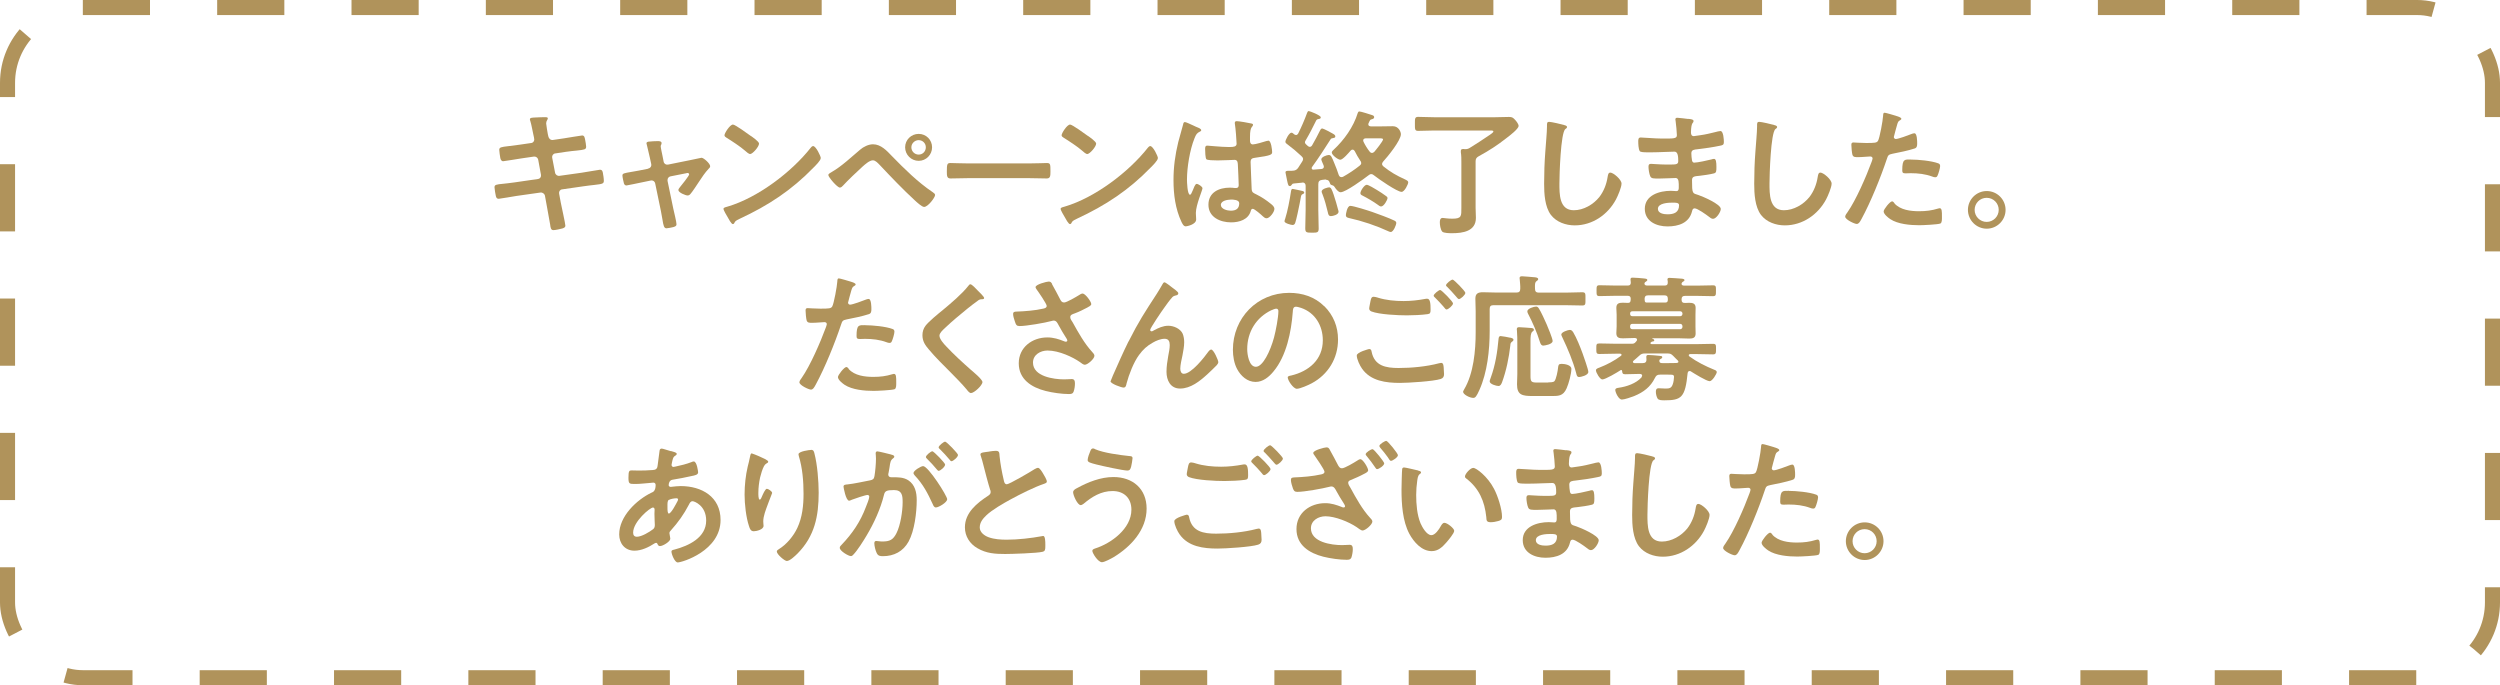 <?xml version="1.0" encoding="UTF-8"?><svg id="b" xmlns="http://www.w3.org/2000/svg" viewBox="0 0 332 91"><g id="c"><rect x="1" y="1" width="330" height="89" rx="10" ry="10" fill="none" stroke="#b0935b" stroke-dasharray="0 0 8.92 8.92" stroke-miterlimit="10" stroke-width="2"/><path d="m70.55,19c.23-.04.4-.23.4-.47,0-.09-.02-.18-.04-.29l-.09-.41c-.11-.49-.25-1.31-.4-1.78-.02-.05-.05-.13-.05-.2,0-.23.31-.23.76-.25.43-.02.86-.04,1.3-.04.11,0,.32,0,.32.16,0,.18-.22.31-.22.67,0,.18.18,1.17.22,1.42l.07.31c.07.29.29.5.59.47l1.49-.22c.32-.05,2.3-.38,2.41-.38.32,0,.34.32.4.59.04.22.13.7.13.9,0,.38-.23.4-1.28.52-.36.04-.81.07-1.39.16l-1.46.22c-.27.04-.43.31-.38.56l.38,1.98c.05.29.31.47.59.43l2.92-.41c.31-.04,2.36-.4,2.45-.4.34,0,.38.27.43.67.02.07.02.14.04.23.02.16.05.41.05.56,0,.4-.18.43-1.28.56-.36.04-.83.09-1.44.18l-2.84.41c-.27.04-.43.29-.38.56l.22,1.19c.09.49.61,2.79.61,3.06,0,.25-.2.31-.4.38-.29.07-.9.22-1.19.22-.34,0-.38-.34-.43-.74,0-.07-.02-.14-.04-.22-.13-.72-.29-1.64-.42-2.34l-.23-1.26c-.05-.27-.32-.47-.61-.43l-3.17.45c-.34.05-2.2.38-2.36.38-.25,0-.32-.14-.38-.36-.05-.18-.18-.97-.18-1.17,0-.34.23-.38,1.19-.47.36-.04.85-.09,1.48-.18l3.1-.45c.29-.04.45-.29.4-.56l-.36-1.96c-.05-.31-.31-.5-.63-.45l-1.58.23c-.32.05-2.34.38-2.45.38-.23,0-.34-.22-.38-.43-.04-.25-.14-.86-.14-1.08,0-.34.25-.38,1.19-.49.38-.04.9-.11,1.55-.2l1.51-.22Z" fill="#b0935b" stroke-width="0"/><path d="m86.08,22.38c.29-.05.47-.31.4-.61l-.18-.83c-.02-.09-.16-.72-.29-1.24-.07-.34-.16-.63-.16-.67,0-.16.16-.2.29-.22.36-.04.86-.07,1.22-.07.2,0,.5.02.5.27,0,.07-.04.14-.05.2-.04.07-.07.13-.07.2,0,.18.18,1.01.23,1.24l.16.81c.05.29.31.45.58.4l2.92-.59c.18-.04,1.51-.32,1.53-.32.29,0,1.15.77,1.15,1.12,0,.14-.09.25-.2.34-.47.49-.92,1.17-1.3,1.75-.2.31-.92,1.4-1.12,1.6-.11.13-.22.2-.38.2-.25,0-1.22-.38-1.22-.72,0-.14.14-.29.22-.4.18-.2,1.21-1.51,1.21-1.67,0-.11-.09-.2-.2-.2-.07,0-.14.02-.2.04l-2.07.41c-.22.04-.4.23-.4.47v.13l.76,3.67c.09.4.43,1.8.43,2.09,0,.23-.14.29-.43.38-.2.05-.72.16-.9.16-.32,0-.41-.34-.54-1.19-.05-.29-.11-.67-.2-1.1l-.76-3.67c-.05-.25-.25-.4-.49-.4-.04,0-.11.02-.13.02l-1.3.27c-.23.05-1.82.38-1.89.38-.2,0-.27-.11-.34-.27-.05-.16-.2-.86-.2-1.04,0-.29.18-.32,1.24-.5.25-.04.54-.09.9-.16l1.26-.25Z" fill="#b0935b" stroke-width="0"/><path d="m108.99,21.01c0,.31-.72,1.01-.95,1.24-2.92,3.01-5.98,5.02-9.78,6.79-.59.29-.61.31-.76.61-.04.07-.09.11-.18.11-.2,0-.58-.72-.7-.94-.11-.18-.54-.9-.54-1.08,0-.2.32-.23.56-.31,3.98-1.17,8.48-4.57,11.04-7.83.07-.09.18-.2.31-.2.36,0,1.01,1.33,1.01,1.6Zm-9.29-2.97c.23.16,1.1.76,1.1,1.03,0,.41-.85,1.39-1.19,1.39-.14,0-.49-.27-.72-.49-.5-.45-1.75-1.28-2.39-1.67-.14-.09-.29-.18-.29-.34,0-.27.72-1.42,1.13-1.42.29,0,2.02,1.26,2.36,1.51Z" fill="#b0935b" stroke-width="0"/><path d="m118.43,20.71c1.69,1.73,3.44,3.47,5.46,4.83.13.09.29.2.29.36,0,.32-.94,1.58-1.46,1.58-.29,0-.97-.63-1.22-.86-1.62-1.49-3.15-3.1-4.66-4.7-.23-.23-.56-.63-.92-.63-.45,0-1.04.54-1.37.83-.74.67-1.95,1.82-2.61,2.54-.11.11-.23.25-.41.25-.34,0-1.53-1.39-1.53-1.67,0-.16.34-.34.47-.41,1.3-.74,2.59-1.98,3.75-2.95.43-.38,1.12-.72,1.71-.72,1.06,0,1.84.86,2.52,1.57Zm5.35-1.15c0,.99-.79,1.8-1.78,1.8s-1.8-.81-1.8-1.8.81-1.78,1.8-1.78,1.78.79,1.78,1.78Zm-2.75,0c0,.54.43.97.97.97s.95-.43.95-.97-.43-.95-.95-.95-.97.43-.97.95Z" fill="#b0935b" stroke-width="0"/><path d="m136.77,21.7c.83,0,2-.05,2.23-.05.49,0,.5.14.5,1.13,0,.58-.02.92-.49.92-.76,0-1.51-.04-2.25-.04h-8.28c-.74,0-1.49.04-2.25.04-.47,0-.49-.34-.49-.9,0-1.01.04-1.15.5-1.15.23,0,1.48.05,2.23.05h8.28Z" fill="#b0935b" stroke-width="0"/><path d="m153.76,21.01c0,.31-.72,1.01-.95,1.24-2.92,3.01-5.98,5.02-9.78,6.79-.59.29-.61.31-.76.61-.04.07-.09.11-.18.11-.2,0-.58-.72-.7-.94-.11-.18-.54-.9-.54-1.08,0-.2.32-.23.56-.31,3.98-1.17,8.48-4.57,11.04-7.83.07-.09.18-.2.31-.2.36,0,1.01,1.33,1.01,1.6Zm-9.29-2.97c.23.16,1.1.76,1.1,1.03,0,.41-.85,1.39-1.19,1.39-.14,0-.49-.27-.72-.49-.5-.45-1.75-1.28-2.39-1.67-.14-.09-.29-.18-.29-.34,0-.27.72-1.42,1.13-1.42.29,0,2.02,1.26,2.36,1.51Z" fill="#b0935b" stroke-width="0"/><path d="m159.05,16.93c.14.05.47.18.47.36,0,.11-.07.14-.16.18-.41.2-.52.36-.74.92-.61,1.51-.99,3.84-.99,5.47,0,.29.05,2,.4,2,.13,0,.22-.23.4-.65.09-.2.27-.79.49-.79.2,0,.77.36.77.58,0,.25-.88,2.23-.88,3.28,0,.29.04.58.04.86,0,.7-1.28.92-1.37.92-.31,0-.45-.34-.58-.59-.81-1.73-1.06-3.64-1.06-5.55,0-1.75.22-3.35.63-5.04.2-.79.45-1.57.65-2.36.02-.13.07-.31.23-.31.13,0,.68.25,1.15.47.23.11.45.22.56.25Zm7.17-.52c.09.02.18.05.18.16,0,.16-.11.2-.2.36-.11.18-.2.49-.2,1.28v.5c0,.25.11.47.38.47.31,0,1.48-.34,1.8-.45.07-.02.2-.05.27-.05.36,0,.49,1.24.49,1.51,0,.34-.13.47-2.25.76-.4.05-.61.13-.61.58,0,.36.13,3.11.14,3.58.04.47.22.5.61.7.72.36,1.33.76,1.94,1.26.22.18.47.38.47.68,0,.41-.63,1.24-1.04,1.24-.2,0-.36-.14-.5-.27-.2-.2-1.1-.99-1.33-.99-.18,0-.23.14-.27.29-.32,1.15-1.53,1.51-2.61,1.51-1.44,0-3.01-.68-3.01-2.34s1.42-2.27,2.83-2.27c.23,0,.47.02.7.05h.13c.25,0,.36-.14.36-.38,0-.45-.09-2.16-.11-2.68-.02-.18.02-.68-.43-.68-.14,0-1.42.07-2.14.07h-.23c-.45,0-1.21-.02-1.37-.14-.16-.11-.18-1.13-.18-1.37s.02-.45.29-.45c.22,0,1.82.18,2.75.18h.29c.43,0,.85-.04.85-.43s-.14-2.12-.22-2.57c0-.05-.02-.13-.02-.18,0-.16.07-.25.25-.25.31,0,1.64.23,2,.32Zm-2.79,10.1c-.41,0-1.3.14-1.3.7s.86.77,1.31.77c.68,0,1.13-.25,1.13-.99,0-.47-.81-.49-1.15-.49Z" fill="#b0935b" stroke-width="0"/><path d="m172.95,25.35c.09.02.25.09.25.22,0,.11-.09.16-.18.2-.22.09-.22.14-.32.7-.04.16-.05.34-.11.58-.09.47-.45,2.21-.59,2.56-.05.14-.16.27-.34.27s-1.08-.23-1.08-.49c0-.09.05-.25.09-.34.31-.95.61-2.54.76-3.55.04-.22.04-.41.25-.41.09,0,1.1.23,1.28.27Zm3.17-1.51h-.13l-.43.05c-.36.05-.49.22-.49.58v3.39c0,.83.05,1.67.05,2.5,0,.54-.22.54-.88.54-.74,0-.9-.02-.9-.59,0-.83.05-1.64.05-2.45v-3.17c0-.25-.11-.45-.4-.45-.04,0-.07.02-.09.02l-1.1.11c-.16.02-.18.05-.25.16-.07.09-.13.18-.25.18-.22,0-.25-.18-.38-.77-.04-.2-.09-.47-.16-.79-.02-.07-.05-.2-.05-.27,0-.18.18-.2.5-.2.49,0,.88.05,1.19-.4.18-.27.34-.54.52-.81.07-.11.13-.22.13-.34,0-.18-.09-.27-.22-.4-.63-.59-1.21-1.08-1.91-1.6-.11-.07-.22-.16-.22-.32,0-.2.47-1.19.81-1.19.13,0,.27.14.36.22.09.05.14.09.25.09.13,0,.2-.09.27-.18.45-.9.85-1.82,1.19-2.75.04-.09.09-.25.22-.25s1.6.56,1.6.83c0,.16-.13.2-.25.22-.16.02-.27.05-.36.2-.58,1.15-.76,1.55-1.42,2.68-.05.07-.07.13-.07.22,0,.11.05.18.14.27.07.07.14.13.22.2.09.07.16.13.29.13.14,0,.23-.09.31-.22.36-.63.7-1.26,1.03-1.93.07-.13.13-.29.31-.29.14,0,1.19.56,1.37.67.23.13.36.22.36.38,0,.2-.2.2-.27.22-.16.02-.31.05-.38.2-.79,1.24-1.58,2.47-2.45,3.66-.02.05-.04.09-.04.14,0,.14.11.2.22.2.36-.02.72-.05,1.08-.09.18-.02.32-.11.32-.31,0-.11-.07-.25-.11-.34-.09-.22-.23-.5-.23-.63,0-.32.74-.58.99-.58.31,0,.4.27.74,1.1.22.5.41,1.03.58,1.55.07.16.16.29.36.29.09,0,.14-.02.22-.05.77-.43,1.51-.92,2.21-1.48.11-.09.2-.18.2-.34,0-.13-.05-.22-.13-.32-.29-.43-.5-.81-.74-1.28-.07-.09-.14-.18-.27-.18s-.18.05-.27.13c-.23.27-1.03,1.21-1.37,1.21-.31,0-1.13-.63-1.13-.95,0-.16.13-.27.23-.36,1.41-1.31,2.65-3.04,3.22-4.9.04-.11.09-.2.22-.2.2,0,1.44.4,1.71.49.13.05.25.11.25.27s-.14.23-.29.27c-.25.05-.25.09-.45.52-.02.05-.04.09-.04.16,0,.2.16.25.32.27h1.49c.49,0,.97-.02,1.46-.02.77,0,1.06.77,1.06,1.06,0,.83-1.76,2.99-2.36,3.64-.07.09-.14.2-.14.32,0,.14.09.23.18.32.95.76,1.76,1.22,2.84,1.71.25.13.45.2.45.41,0,.25-.49,1.26-.88,1.26-.59,0-3.11-1.75-3.67-2.2-.11-.09-.22-.16-.36-.16s-.25.07-.36.16c-.61.47-3.04,2.25-3.71,2.25-.32,0-.65-.47-.81-.72-.11-.16-.23-.2-.41-.25-.14-.05-.16-.13-.23-.32-.07-.22-.2-.36-.47-.36Zm.63,4.86c-.31,0-.36-.25-.41-.49-.2-.83-.41-1.64-.72-2.43-.04-.09-.11-.25-.11-.34,0-.38.88-.56.99-.56.27,0,.38.31.61.97.23.68.43,1.37.61,2.07.02.05.04.13.04.2,0,.41-.79.58-1.01.58Zm7.94,2.11c-.09,0-.16-.04-.25-.07-1.71-.79-3.51-1.39-5.35-1.8-.2-.05-.36-.13-.36-.36,0-.14.16-1.24.59-1.24s2.41.63,2.92.81c.67.23,2.3.83,2.9,1.13.14.07.29.14.29.34s-.36,1.19-.74,1.19Zm-1.28-3.39c-.16,0-.31-.13-.43-.22-.56-.41-1.4-.9-2.03-1.22-.14-.07-.29-.14-.29-.32,0-.31.52-1.12.85-1.12.2,0,1.12.54,1.33.68.36.22.9.56,1.22.81.11.07.2.14.2.29,0,.2-.47,1.1-.85,1.1Zm-1.22-7.11c.13,0,.22-.07.31-.14.2-.23,1.17-1.42,1.17-1.66,0-.13-.22-.14-.52-.14h-1.78c-.18.02-.34.07-.34.29,0,.05.02.11.04.16.23.47.5.92.83,1.33.07.09.16.16.31.16Z" fill="#b0935b" stroke-width="0"/><path d="m195.96,21.43v6.14c0,.45.04.92.04,1.37,0,1.78-1.75,2.03-3.15,2.03-.31,0-1.13,0-1.33-.22-.23-.29-.31-.88-.31-1.22,0-.27.04-.59.38-.59.09,0,.32.04.43.05.27.04.59.05.88.05,1.21,0,1.17-.36,1.17-1.42v-6.05c0-.45,0-.92-.07-1.35v-.18c0-.22.14-.25.34-.25.05,0,.13,0,.18.02.27,0,.41-.02.65-.16.9-.54,1.76-1.13,2.63-1.71.13-.09.52-.34.52-.47,0-.16-.23-.14-.5-.14h-7.33c-.72,0-1.44.05-2.16.05-.45,0-.43-.23-.43-.92s-.02-.94.43-.94c.67,0,1.42.05,2.16.05h8.03c.61,0,1.24-.04,1.87-.04.43,0,.54.09.83.4.16.18.45.54.45.79,0,.4-1.21,1.31-1.55,1.57-1.28,1.01-2.34,1.69-3.76,2.47-.29.16-.4.34-.4.67Z" fill="#b0935b" stroke-width="0"/><path d="m207.74,16.62c.13.02.36.09.36.25,0,.13-.11.18-.22.27-.63.47-.79,6.18-.79,7.2,0,1.4-.04,3.58,1.91,3.58,1.3,0,2.59-.76,3.39-1.75.59-.77.95-1.69,1.1-2.66.05-.29.09-.59.36-.59.4,0,1.49.92,1.49,1.46,0,.5-.49,1.64-.74,2.11-1.08,2.02-3.13,3.44-5.47,3.44-1.19,0-2.43-.43-3.17-1.39-.81-1.08-.9-2.83-.9-4.14,0-1.42.05-2.84.16-4.27.05-.83.22-2.56.22-3.3v-.2c0-.27.02-.45.27-.45.31,0,1.67.32,2.04.43Z" fill="#b0935b" stroke-width="0"/><path d="m224.18,15.78c.47.05.72.09.72.29,0,.34-.31.04-.34,1.49,0,.25.05.52.38.52.07,0,.77-.11.9-.13.58-.07,1.4-.27,1.96-.41.16-.04.52-.14.68-.14.4,0,.45,1.17.45,1.48,0,.36-.16.4-.5.47-.94.2-2.05.36-3.01.47-.38.05-.81.04-.81.54,0,.22.04.72.09.95.04.11.07.29.29.29.43,0,1.85-.31,2.3-.43.11-.04.23-.07.34-.07.25,0,.31.4.31,1.08,0,.59-.02.77-.34.85-.49.13-1.35.25-1.86.31-.68.07-1.04.07-1.04.58,0,1.87.07,1.73.85,1.98.59.2,2.97,1.21,2.97,1.85,0,.4-.59,1.31-1.03,1.31-.2,0-.41-.16-.56-.29-.32-.25-1.51-1.1-1.87-1.1-.29,0-.32.27-.36.4-.38,1.55-1.8,2-3.26,2s-3.01-.67-3.01-2.34c0-1.82,1.96-2.39,3.46-2.39.22,0,.63.04.74.04.31,0,.31-.32.31-.5,0-.58.04-1.24-.41-1.24-.38,0-1.39.07-2.16.07s-1.08.02-1.22-.31c-.14-.31-.23-.92-.23-1.26,0-.22.05-.38.31-.38.22,0,1.22.09,1.91.09h.81c.67,0,.92-.05.92-.45,0-.52-.02-1.26-.49-1.26-.63,0-2.07.09-3.04.09h-.54c-.49,0-.94-.02-1.04-.16-.18-.27-.2-.99-.2-1.31,0-.25.02-.5.32-.5.38,0,1.89.14,2.77.14,1.58,0,2.04.04,2.04-.45,0-.29-.11-1.49-.16-1.8-.02-.09-.04-.2-.04-.29,0-.18.11-.22.27-.22.27,0,1.12.13,1.44.16Zm-4.01,11.96c0,.61.81.72,1.28.72.83,0,1.53-.23,1.53-1.21,0-.34-.43-.34-.85-.34-.56,0-1.96.05-1.96.83Z" fill="#b0935b" stroke-width="0"/><path d="m235.64,16.62c.13.02.36.09.36.25,0,.13-.11.18-.22.27-.63.47-.79,6.18-.79,7.2,0,1.4-.04,3.58,1.91,3.58,1.3,0,2.59-.76,3.39-1.75.59-.77.95-1.69,1.1-2.66.05-.29.09-.59.36-.59.4,0,1.49.92,1.49,1.46,0,.5-.49,1.64-.74,2.11-1.08,2.02-3.13,3.44-5.47,3.44-1.19,0-2.43-.43-3.17-1.39-.81-1.08-.9-2.83-.9-4.14,0-1.42.05-2.84.16-4.27.05-.83.22-2.56.22-3.3v-.2c0-.27.02-.45.27-.45.31,0,1.67.32,2.04.43Z" fill="#b0935b" stroke-width="0"/><path d="m251.83,15.4c.16.05.67.18.67.38,0,.09-.11.14-.16.18-.27.16-.29.23-.41.63-.05.2-.43,1.51-.43,1.6,0,.16.13.27.27.27.32,0,1.73-.52,2.09-.67.13-.05.25-.09.38-.09.36,0,.36,1.1.36,1.37,0,.31-.04.56-.34.65-.88.29-2.04.52-2.95.7-.52.11-.58.2-.74.7-.81,2.43-2.14,5.71-3.35,7.94-.23.43-.38.68-.65.68-.29,0-1.53-.58-1.53-.97,0-.18.2-.45.31-.59,1.13-1.62,2.49-4.75,3.19-6.66.04-.11.14-.38.14-.47,0-.18-.14-.27-.32-.27-.25,0-1.04.09-1.6.09-.36,0-.65.02-.76-.32-.07-.23-.14-1.04-.14-1.31,0-.2.05-.32.27-.32.16,0,.92.07,1.69.07,1.15,0,1.42-.02,1.58-.29.22-.36.65-2.75.67-3.28.02-.27.02-.45.2-.45.16,0,1.35.36,1.58.43Zm-.25,11.61c.79.88,2.16,1.04,3.26,1.04.94,0,1.67-.09,2.56-.36.05-.02.13-.04.18-.04.31,0,.31.41.31,1.13,0,.36.02.77-.2.9-.32.14-2.36.23-2.81.23-1.19,0-2.84-.14-3.85-.81-.29-.2-.88-.65-.88-1.03,0-.27.83-1.33,1.12-1.33.13,0,.25.16.32.25Zm2.2-5.82c.95,0,2.72.16,3.62.5.16.05.25.16.25.36,0,.27-.22,1.01-.34,1.26-.07.16-.14.23-.32.23-.13,0-.25-.04-.38-.09-.9-.34-1.89-.45-2.86-.45-.23,0-.45.02-.68.02-.36,0-.45-.09-.45-.4,0-1.55.32-1.44,1.17-1.44Z" fill="#b0935b" stroke-width="0"/><path d="m266.34,27.87c0,1.37-1.12,2.5-2.5,2.5s-2.5-1.13-2.5-2.5,1.12-2.5,2.5-2.5,2.5,1.12,2.5,2.5Zm-4.11,0c0,.88.72,1.6,1.6,1.6s1.6-.72,1.6-1.6-.7-1.6-1.6-1.6-1.6.72-1.6,1.6Z" fill="#b0935b" stroke-width="0"/><path d="m112.96,37.4c.16.05.67.18.67.38,0,.09-.11.14-.16.18-.27.16-.29.23-.42.63-.05.2-.43,1.51-.43,1.6,0,.16.13.27.27.27.32,0,1.73-.52,2.09-.67.13-.05.25-.09.38-.09.36,0,.36,1.1.36,1.37,0,.31-.04.56-.34.65-.88.29-2.04.52-2.95.7-.52.11-.58.2-.74.7-.81,2.43-2.14,5.71-3.35,7.94-.23.43-.38.68-.65.68-.29,0-1.53-.58-1.53-.97,0-.18.2-.45.31-.59,1.13-1.62,2.49-4.75,3.19-6.66.04-.11.14-.38.14-.47,0-.18-.14-.27-.32-.27-.25,0-1.04.09-1.6.09-.36,0-.65.02-.76-.32-.07-.23-.14-1.04-.14-1.31,0-.2.05-.32.27-.32.16,0,.92.07,1.69.07,1.15,0,1.42-.02,1.58-.29.22-.36.65-2.75.67-3.28.02-.27.02-.45.2-.45.16,0,1.35.36,1.58.43Zm-.25,11.61c.79.88,2.16,1.04,3.26,1.04.94,0,1.67-.09,2.56-.36.05-.02.13-.04.18-.04.31,0,.31.41.31,1.13,0,.36.02.77-.2.9-.32.14-2.36.23-2.81.23-1.19,0-2.84-.14-3.85-.81-.29-.2-.88-.65-.88-1.03,0-.27.83-1.33,1.12-1.33.13,0,.25.16.32.25Zm2.2-5.82c.96,0,2.72.16,3.62.5.16.05.25.16.25.36,0,.27-.22,1.01-.34,1.26-.07.16-.14.23-.32.23-.13,0-.25-.04-.38-.09-.9-.34-1.89-.45-2.86-.45-.23,0-.45.02-.68.02-.36,0-.45-.09-.45-.4,0-1.55.32-1.44,1.17-1.44Z" fill="#b0935b" stroke-width="0"/><path d="m130.69,39.58c0,.18-.25.16-.38.16-.2.02-.34.09-.49.22-.45.32-.9.67-1.35,1.03-1.01.83-2.03,1.66-2.97,2.56-.34.32-.74.68-.74,1.03,0,.45.59,1.1.9,1.42,1.03,1.1,2.14,2.11,3.26,3.1.31.27,1.55,1.28,1.55,1.64,0,.43-1.1,1.46-1.53,1.46-.2,0-.45-.32-.56-.47-.68-.81-1.44-1.57-2.18-2.32-.97-.97-1.96-1.94-2.84-2.99-.5-.58-.86-1.1-.86-1.91,0-.45.13-.88.4-1.24.45-.59,1.69-1.6,2.32-2.11,1.06-.88,2.52-2.11,3.37-3.19.07-.09.16-.22.27-.22.23,0,.76.61.96.81.16.16.88.83.88,1.03Z" fill="#b0935b" stroke-width="0"/><path d="m139.71,37.74c.4.68.74,1.39,1.12,2.09.11.2.23.34.49.34.34,0,1.62-.76,1.96-.97.13-.09.34-.22.49-.22.36,0,1.15,1.08,1.15,1.4,0,.2-.31.34-.54.47-.63.32-.99.52-1.66.77-.23.09-.59.16-.59.49,0,.27.18.47.31.68.77,1.39,1.57,2.83,2.61,3.96.13.13.29.32.29.5,0,.4-.9,1.19-1.28,1.19-.2,0-.47-.23-.68-.38-.88-.61-2.72-1.51-4.27-1.51-.94,0-1.93.56-1.93,1.6,0,1.85,2.75,2.23,4.14,2.23.41,0,.77-.04,1.01-.04.36,0,.42.25.42.58,0,.34-.05.76-.18,1.1-.09.23-.23.31-.61.31-.94,0-2.2-.18-3.1-.41-1.87-.47-3.57-1.55-3.57-3.67s1.78-3.44,3.8-3.44c.81,0,1.51.22,2.25.52.05.02.13.05.2.05.09,0,.2-.05.2-.16,0-.09-.07-.2-.11-.27-.4-.61-.68-1.1-1.04-1.75-.16-.29-.29-.63-.68-.63-.09,0-.14.04-.23.05-.88.25-3.38.68-4.27.68-.4,0-.49-.14-.65-.65-.09-.29-.22-.65-.22-.95,0-.29.2-.31.43-.32,1.15-.04,2.48-.14,3.6-.4.2-.05.43-.11.43-.36,0-.27-1.12-1.89-1.35-2.2-.05-.09-.13-.18-.13-.29,0-.36,1.49-.74,1.75-.74s.34.13.45.32Z" fill="#b0935b" stroke-width="0"/><path d="m149.87,45.36c1.33-2.65,2.18-3.93,3.76-6.36.27-.43.5-.81.74-1.24.05-.09.14-.27.27-.27.16,0,.83.54,1.01.68.18.13.83.58.83.77s-.16.27-.32.29c-.2.04-.32.09-.47.23-.36.4-.83,1.04-1.13,1.48-.25.34-1.82,2.63-1.82,2.88,0,.09.09.18.18.18.11,0,.23-.07.32-.13.59-.32,1.22-.61,1.91-.61.72,0,1.6.38,1.91,1.06.14.34.2.76.2,1.13,0,.59-.13,1.17-.23,1.75-.11.49-.29,1.3-.29,1.76,0,.31.11.68.47.68,1.01,0,2.72-2.18,3.28-2.97.09-.11.22-.25.36-.25.32,0,.94,1.42.94,1.67,0,.14-.11.29-.2.4-.41.41-.83.83-1.26,1.22-.99.9-2.21,1.89-3.62,1.89-1.28,0-1.8-1.1-1.8-2.23,0-.7.11-1.4.23-2.09.09-.49.2-.97.2-1.46s-.16-.83-.68-.83-1.12.25-1.55.5c-.76.41-1.33.94-1.84,1.64-.72.97-1.35,2.61-1.66,3.78-.05.23-.09.56-.4.56-.29,0-1.73-.52-1.73-.83,0-.02.31-.76.32-.79.67-1.51,1.33-3.02,2.07-4.52Z" fill="#b0935b" stroke-width="0"/><path d="m175.87,40.66c1.21,1.21,1.82,2.72,1.82,4.43,0,2.5-1.31,4.65-3.51,5.82-.41.22-1.53.72-1.96.72-.47,0-1.21-1.12-1.21-1.51,0-.18.27-.22.45-.25,2.36-.56,4.21-2.11,4.21-4.68,0-1.93-1.01-3.66-2.88-4.3-.16-.05-.52-.16-.68-.16-.41,0-.41.4-.43.7-.2,2.63-.83,5.83-2.56,7.9-.59.72-1.39,1.39-2.38,1.39-1.1,0-1.96-.79-2.45-1.71-.4-.74-.56-1.71-.56-2.56,0-4.21,3.22-7.56,7.47-7.56,1.76,0,3.39.52,4.66,1.78Zm-7,.52c-2.05.97-3.24,2.9-3.24,5.19,0,.67.23,2.34,1.15,2.34s1.91-2.05,2.41-3.89c.23-.86.58-2.65.58-3.51,0-.18-.09-.32-.29-.32-.14,0-.47.13-.61.2Z" fill="#b0935b" stroke-width="0"/><path d="m181.83,46.35c.23,0,.29.16.32.36.38,1.89,1.89,2.16,3.58,2.16s3.69-.18,5.38-.63c.07-.02.2-.05.27-.05.31,0,.31.36.34.59.02.18.05.72.05.9,0,.32-.11.54-.45.65-.94.31-4.32.52-5.4.52-1.87,0-3.89-.25-5.04-1.89-.29-.4-.7-1.26-.7-1.75,0-.45,1.62-.86,1.64-.86Zm1.15-6.82c1.1.34,2.27.45,3.42.45.97,0,1.94-.11,2.9-.29.07-.02.16-.02.23-.02.41,0,.45.67.45,1.44,0,.45-.05.56-.4.61-.79.11-1.93.16-2.74.16-1.17,0-3.67-.11-4.72-.52-.16-.07-.29-.2-.29-.38,0-.2.13-.72.16-.94.07-.32.11-.63.43-.63.16,0,.4.07.54.11Zm9.98.76c0,.27-.63.81-.86.81-.11,0-.22-.14-.43-.41-.34-.4-.72-.79-1.1-1.17-.05-.05-.18-.16-.18-.25,0-.22.68-.76.86-.76.2,0,1.71,1.55,1.71,1.78Zm1.64-1.4c0,.27-.63.83-.86.83-.11,0-.27-.22-.47-.45-.34-.41-.7-.77-1.06-1.15-.07-.05-.18-.16-.18-.23,0-.23.68-.76.88-.76.18,0,1.69,1.55,1.69,1.76Z" fill="#b0935b" stroke-width="0"/><path d="m204.36,38.86h3.58c.76,0,1.49-.05,2.18-.05.47,0,.43.22.43.88s.04.88-.43.88c-.72,0-1.44-.04-2.18-.04h-9.62c-.34,0-.49.14-.49.5v2.9c0,2.54-.31,5.53-1.37,7.87-.38.85-.54,1.04-.81,1.04-.47,0-1.35-.45-1.35-.81,0-.09.11-.25.14-.32,1.26-2.12,1.53-5.17,1.53-7.58v-2.81c0-.56-.04-1.1-.04-1.66,0-.7.38-.85,1.01-.85.59,0,1.19.04,1.78.04h2.67c.34,0,.5-.14.5-.49.02-.4-.04-.86-.07-1.26,0-.05-.02-.13-.02-.18,0-.2.16-.23.34-.23.23,0,1.37.11,1.66.13.16.02.47.04.47.25,0,.13-.09.16-.22.27-.22.16-.22.4-.2,1.03,0,.34.16.49.49.49Zm-3.78,5.98c.14.04.41.09.41.29,0,.11-.13.22-.22.27-.18.14-.18.25-.2.49-.18,1.6-.54,3.37-1.1,4.88-.09.22-.2.49-.47.49-.29,0-1.17-.25-1.17-.61,0-.13.09-.34.14-.49.61-1.67.88-3.39,1.04-5.17.02-.16.05-.36.27-.36.18,0,1.04.16,1.28.22Zm5.02,5.94c.2,0,.65,0,.81-.14.25-.23.47-1.42.5-1.8.04-.36.07-.52.47-.52s1.3.14,1.3.67c0,.67-.36,1.96-.63,2.57-.47,1.08-1.12,1.03-2.14,1.03h-2.36c-1.4,0-2.09-.13-2.09-1.55,0-.45.04-.9.04-1.35v-3.94c0-.58,0-1.28-.05-1.85,0-.05-.02-.13-.02-.18,0-.22.13-.27.31-.27.23,0,1.35.09,1.64.11.13.02.32.05.32.23,0,.13-.11.18-.2.25-.23.18-.25.7-.25,1.28v4.63c0,.74.13.85.85.85h1.51Zm-.61-4.88c-.31,0-.4-.22-.49-.49-.4-1.3-.95-2.54-1.58-3.76-.05-.11-.09-.18-.09-.31,0-.36.88-.63,1.17-.63.16,0,.27.11.36.25.27.41.83,1.62,1.04,2.12.16.36.79,1.89.79,2.2,0,.45-1.06.61-1.21.61Zm3.92-1.8c.47.79.94,1.96,1.26,2.84.14.4.76,2.12.76,2.45,0,.47-1.04.68-1.21.68-.31,0-.34-.27-.4-.5-.43-1.64-1.1-3.2-1.82-4.72-.05-.11-.16-.32-.16-.43,0-.32.9-.61,1.13-.61.2,0,.34.13.43.29Z" fill="#b0935b" stroke-width="0"/><path d="m218.08,49.89c0-.18-.16-.23-.31-.23h-.22c-.58,0-1.15.04-1.73.04-.32,0-.38-.13-.4-.41,0-.07-.04-.16-.13-.16-.04,0-.05.02-.09.04-.41.27-2,1.22-2.41,1.22-.32,0-.85-.92-.85-1.22,0-.2.29-.29.43-.34,1.03-.4,2.02-.92,2.9-1.58.05-.04.07-.07.07-.14,0-.11-.11-.14-.18-.14h-.58c-.74,0-1.46.04-2.18.04-.41,0-.41-.16-.41-.72s0-.68.43-.68c.72,0,1.44.04,2.16.04h2.12c.23,0,.36-.04.52-.23.04-.05.09-.11.13-.16.04-.05.05-.09.05-.14,0-.18-.14-.22-.27-.23h-.23c-.47,0-.92.04-1.39.04-.5,0-.86-.09-.86-.68,0-.31.04-.61.04-.92v-1.53c0-.31-.04-.61-.04-.92,0-.58.34-.68.85-.68.2,0,.4.02.61.02h.09c.36,0,.34-.25.36-.54,0-.29-.13-.4-.41-.4h-1.6c-.7,0-1.4.04-2.12.04-.41,0-.41-.16-.41-.72s0-.72.41-.72c.72,0,1.42.04,2.12.04h1.62c.27,0,.4-.11.4-.4,0-.09-.04-.4-.04-.43,0-.2.14-.22.29-.22.31,0,1.19.07,1.53.11.13.02.41.02.41.2,0,.09-.05.13-.18.22-.09.04-.11.07-.16.14l-.02.04s-.02.05-.02.11c.04.2.2.22.38.23h2.32c.29,0,.41-.13.4-.41,0-.09,0-.18-.02-.27-.02-.04-.02-.09-.02-.14,0-.18.14-.2.29-.2.31,0,1.31.09,1.66.11.11.02.31.04.31.2,0,.09-.11.14-.2.2-.07.05-.11.07-.14.14l-.02.04s-.02.05-.04.11c.04.2.2.22.36.23h1.69c.7,0,1.42-.04,2.12-.04.43,0,.41.16.41.72s0,.72-.41.72c-.7,0-1.42-.04-2.12-.04h-1.57c-.32,0-.47.14-.47.49,0,.36.18.47.52.45.16,0,.32-.02.49-.02.49,0,.86.09.86.67,0,.29-.02.59-.02.94v1.53c0,.36.02.65.02.94,0,.56-.34.67-.83.67s-.94-.04-1.42-.04h-3.49s-.05.04-.02.05c.09.04.27.09.27.22s-.14.16-.25.16c-.11.04-.13.05-.22.13-.02.02-.04.05-.04.09,0,.09.07.11.16.13h5.98c.72,0,1.44-.04,2.16-.04.41,0,.41.14.41.68s0,.72-.41.72c-.72,0-1.44-.04-2.16-.04h-.85c-.09,0-.2.04-.2.14,0,.07.02.11.07.16,1.01.74,2.16,1.31,3.31,1.78.14.05.34.13.34.31,0,.23-.59,1.21-.94,1.21-.43,0-2.07-1.03-2.5-1.3-.05-.04-.11-.05-.18-.05-.16,0-.22.14-.25.27-.32,3.26-.83,3.62-3.08,3.62-.36,0-.77,0-.92-.25-.13-.22-.22-.61-.22-.86,0-.29.05-.49.38-.49.31,0,.59.04.9.04.52,0,.79-.05.97-.59.09-.23.16-.7.16-.94,0-.34-.2-.32-.77-.32h-1.08c-.38,0-.52.11-.68.43-.59,1.21-1.53,1.91-2.75,2.41-.34.14-1.3.47-1.64.47-.47,0-.88-1.01-.88-1.26s.23-.27.47-.31c1.03-.14,2.29-.58,2.99-1.35.04-.05.07-.09.07-.16Zm5.35-8.28c-.02-.16-.13-.27-.29-.27h-6.37c-.18,0-.29.11-.29.27v.09c0,.18.11.29.29.29h6.37c.16,0,.27-.11.29-.29v-.09Zm-6.66,1.4c-.18,0-.29.11-.29.29v.13c0,.18.11.27.29.29h6.37c.16-.02.27-.11.29-.29v-.13c-.02-.18-.13-.29-.29-.29h-6.37Zm6.12,5.01c0-.05-.04-.09-.07-.14-.22-.2-.41-.41-.63-.63-.27-.27-.41-.31-.79-.31h-2.93c-.36,0-.52.05-.79.31-.23.22-.49.43-.74.65-.05.05-.09.09-.09.16s.05.14.2.16h1.1c.31,0,.5-.11.5-.47,0-.11-.02-.22-.02-.34,0-.18.05-.27.27-.27.27,0,1.13.07,1.44.11.23.02.41.02.41.18,0,.13-.13.2-.23.25-.11.05-.16.11-.16.25,0,.25.18.29.4.29h.72c.41,0,.81,0,1.22-.02.09-.02.2-.05.2-.18Zm-4-8.8c-.34,0-.47.13-.49.47.02.07.02.13.02.18,0,.18.04.29.23.31h2.5c.25,0,.34-.13.34-.36v-.13c0-.34-.14-.47-.47-.47h-2.14Z" fill="#b0935b" stroke-width="0"/><path d="m89.1,59.9c.49.14.77.2.77.38,0,.11-.11.18-.18.23-.23.14-.29.23-.4.67-.02.11-.11.49-.11.56,0,.14.11.27.25.27.05,0,.22-.04.27-.05.68-.14,1.48-.34,2.12-.59.09-.04.2-.09.31-.09.43,0,.58,1.37.58,1.44,0,.34-.43.41-.88.5-.7.16-1.82.38-2.54.49-.41.07-.49.52-.49.72,0,.16.16.23.29.23.04,0,.09-.02.14-.02.36-.04.81-.09,1.17-.09,2.79,0,5.29,1.42,5.29,4.5,0,4.09-5.1,5.64-5.69,5.64-.4,0-.83-1.1-.83-1.44,0-.2.2-.22.4-.27,1.89-.5,4.21-1.58,4.21-3.85,0-2-1.58-2.57-1.8-2.57-.27,0-.38.23-.49.45-.68,1.3-1.42,2.34-2.41,3.44-.11.11-.18.2-.18.36,0,.05.09.58.11.67v.09c0,.34-.97.95-1.37.95-.16,0-.25-.11-.31-.25-.04-.09-.07-.18-.2-.18-.07,0-.13.04-.2.07-.77.5-1.73.97-2.67.97-1.26,0-2.03-.95-2.03-2.16,0-2.39,2.29-4.59,4.32-5.56.11-.05.52-.14.52-1.01,0-.2-.13-.31-.31-.31-.07,0-.32.04-.4.04-.67.05-1.33.14-2,.14-.79,0-.9,0-.9-.85,0-.9.11-.95.43-.95.31,0,.61.02.94.02.61,0,1.22-.02,1.84-.07.18-.02.34-.02.49-.16.14-.14.16-.31.18-.49.09-.63.16-1.26.25-1.91.02-.16.09-.29.29-.29.13,0,.99.29,1.19.34Zm-5.02,10.84c0,.34.16.54.5.54.63,0,1.67-.63,2.16-1.01.18-.14.22-.34.22-.56,0-.16-.05-.92-.05-1.48,0-.18.02-.36.02-.52s-.04-.31-.22-.31c-.38,0-2.63,1.87-2.63,3.33Zm4.74-4.36c-.2.13-.18.49-.18.88v.22c0,.29.02.72.18.72.31,0,.97-1.3,1.12-1.58.04-.07.11-.2.11-.29,0-.13-.13-.16-.23-.16-.25,0-.79.09-.99.22Z" fill="#b0935b" stroke-width="0"/><path d="m102.02,61.31c0,.11-.13.2-.22.23-.18.13-.23.16-.34.36-.22.4-.41,1.06-.52,1.51-.14.65-.23,1.35-.23,2.02,0,.14-.02.92.18.92.14,0,.25-.29.32-.47.09-.2.41-.97.63-.97.16,0,.7.32.7.56,0,.05-.27.68-.43,1.12l-.16.43c-.25.68-.59,1.51-.59,2.23,0,.25.04.45.04.58,0,.5-.95.72-1.3.72-.4,0-.52-.32-.63-.67-.4-1.17-.59-2.95-.59-4.2s.14-2.54.41-3.69c.11-.45.23-.88.31-1.33.02-.13.07-.45.23-.45.05,0,.85.32.97.38.4.18,1.22.52,1.22.72Zm5.69-1.57c.34,0,.38.22.45.49.38,1.44.56,3.69.56,5.19,0,3.11-.52,5.76-2.79,8.07-.29.29-1.03,1.01-1.44,1.01-.29,0-1.33-.88-1.33-1.26,0-.14.16-.25.27-.31,1.03-.63,1.94-1.73,2.45-2.81.67-1.42.83-3.01.83-4.54,0-1.66-.14-3.44-.63-5.02-.02-.07-.04-.16-.04-.23,0-.4,1.48-.58,1.67-.58Z" fill="#b0935b" stroke-width="0"/><path d="m118.29,60.35c.14.04.47.09.47.29,0,.11-.07.16-.16.23-.34.25-.38.54-.47,1.19-.04.2-.07.45-.13.74-.02.07-.04.14-.04.22,0,.25.18.36.4.36h.22c.72,0,1.41,0,2.04.4.9.59,1.12,1.62,1.12,2.63,0,1.64-.29,4.07-1.08,5.51-.72,1.31-1.95,1.94-3.4,1.94-.4,0-.65-.04-.83-.41-.16-.31-.32-.95-.32-1.3,0-.16.05-.31.25-.31.18,0,.45.07.81.07.99,0,1.44-.22,1.89-1.12.52-1.03.81-2.9.81-4.07,0-.88-.05-1.64-1.15-1.64-1.01,0-1.21.14-1.33.65-.45,1.84-1.33,3.76-2.3,5.38-.4.68-1.24,2.02-1.78,2.56-.07.09-.18.18-.31.18-.32,0-1.48-.68-1.48-1.1,0-.16.14-.31.25-.41,1.42-1.48,2.5-3.08,3.22-5.01.13-.32.45-1.1.45-1.37,0-.16-.13-.23-.23-.23-.27,0-1.75.5-2.07.63-.11.04-.25.13-.38.13-.43,0-.74-1.76-.74-1.87,0-.27.31-.27.52-.29,1.01-.11,2.02-.36,3.01-.54.36-.07.52-.18.58-.56.11-.63.2-1.67.2-2.32,0-.29-.04-.67-.04-.7,0-.14.05-.27.22-.27.18,0,1.53.34,1.8.41Zm7.49,5.96c0,.41-1.13,1.08-1.49,1.08-.23,0-.34-.23-.41-.41-.68-1.48-1.28-2.65-2.41-3.85-.07-.09-.16-.2-.16-.31,0-.32.99-.92,1.28-.92.68,0,3.2,3.96,3.2,4.41Zm-.27-4.61c0,.29-.63.83-.86.83-.09,0-.18-.13-.25-.2-.4-.49-.83-.95-1.28-1.39-.07-.07-.16-.16-.16-.25,0-.22.65-.76.86-.76.18,0,1.69,1.55,1.69,1.76Zm1.71-1.28c0,.29-.65.83-.86.83-.11,0-.16-.09-.25-.2-.41-.49-.83-.94-1.28-1.39-.07-.05-.18-.16-.18-.25,0-.22.68-.76.86-.76.2,0,1.71,1.57,1.71,1.76Z" fill="#b0935b" stroke-width="0"/><path d="m131.38,59.96c.27-.04.58-.09.86-.09.5,0,.47.27.5.68.11,1.08.31,2.16.56,3.22.05.23.11.54.41.54.32,0,3.21-1.69,3.67-2,.14-.07.31-.18.47-.18.23,0,.54.54.65.72.14.23.52.85.52,1.1,0,.18-.2.23-.34.29-1.3.43-3.22,1.4-4.45,2.07-.96.52-2.49,1.4-3.24,2.12-.47.45-.88.94-.88,1.62,0,.65.63,1.1,1.19,1.3.76.27,1.6.32,2.39.32,1.51,0,3.24-.2,4.7-.47.05-.02.11-.02.16-.02.25,0,.27.74.27,1.12v.22c0,.47-.02.67-.38.76-.68.18-4.09.29-4.95.29-1.33,0-2.5-.07-3.69-.77-1.01-.58-1.66-1.58-1.66-2.77,0-1.96,1.62-3.24,3.11-4.21.18-.13.31-.25.31-.47,0-.14-.02-.22-.07-.32-.22-.65-.72-2.56-.9-3.29-.11-.41-.2-.81-.34-1.19-.02-.07-.05-.14-.05-.22,0-.27.59-.27,1.17-.36Z" fill="#b0935b" stroke-width="0"/><path d="m152.27,67.54c0,2.83-2.09,5.06-4.38,6.45-.31.18-1.21.67-1.55.67-.54,0-1.28-1.22-1.28-1.51,0-.18.2-.25.36-.31,2.16-.68,4.83-2.65,4.83-5.15,0-1.53-.97-2.48-2.5-2.48s-2.74.76-3.85,1.69c-.11.07-.25.18-.38.18-.43,0-1.01-1.3-1.01-1.71,0-.29.32-.45.54-.56,1.44-.79,3.13-1.46,4.81-1.46,2.56,0,4.41,1.55,4.41,4.2Zm-7.47-7.65c.07-.16.14-.34.36-.34.09,0,.2.05.29.11,1.13.49,3.26.77,4.5.9.25.02.45.02.45.29,0,.2-.13.9-.18,1.1-.09.36-.2.54-.49.54-.58,0-3.46-.63-4.14-.81-.76-.2-1.15-.29-1.15-.58,0-.31.23-.92.36-1.21Z" fill="#b0935b" stroke-width="0"/><path d="m157.6,68.35c.23,0,.29.16.32.36.38,1.89,1.89,2.16,3.58,2.16s3.69-.18,5.38-.63c.07-.02.2-.05.27-.05.31,0,.31.36.34.59.02.18.05.72.05.9,0,.32-.11.54-.45.65-.94.31-4.32.52-5.4.52-1.87,0-3.89-.25-5.04-1.89-.29-.4-.7-1.26-.7-1.75,0-.45,1.62-.86,1.64-.86Zm1.15-6.82c1.1.34,2.27.45,3.42.45.97,0,1.94-.11,2.9-.29.07-.02.16-.02.23-.02.41,0,.45.67.45,1.44,0,.45-.05.56-.4.61-.79.11-1.93.16-2.74.16-1.17,0-3.67-.11-4.72-.52-.16-.07-.29-.2-.29-.38,0-.2.13-.72.16-.94.07-.32.11-.63.43-.63.16,0,.4.07.54.11Zm9.98.76c0,.27-.63.81-.86.81-.11,0-.22-.14-.43-.41-.34-.4-.72-.79-1.1-1.17-.05-.05-.18-.16-.18-.25,0-.22.68-.76.86-.76.2,0,1.71,1.55,1.71,1.78Zm1.64-1.4c0,.27-.63.83-.86.83-.11,0-.27-.22-.47-.45-.34-.41-.7-.77-1.06-1.15-.07-.05-.18-.16-.18-.23,0-.23.68-.76.88-.76.18,0,1.69,1.55,1.69,1.76Z" fill="#b0935b" stroke-width="0"/><path d="m176.6,59.74c.38.68.76,1.39,1.12,2.09.13.2.23.36.49.36.36,0,1.64-.77,1.98-.99.11-.07.32-.22.47-.22.34,0,1.03,1.15,1.03,1.48,0,.2-.32.36-.5.45-.81.43-1.03.5-1.84.85-.18.07-.31.16-.31.36s.2.5.31.68c.74,1.35,1.55,2.83,2.59,3.96.13.13.31.32.31.5,0,.4-.92,1.19-1.3,1.19-.22,0-.59-.31-.79-.45-1.04-.7-2.86-1.44-4.14-1.44-.94,0-1.93.56-1.93,1.6,0,1.85,2.74,2.23,4.12,2.23.41,0,.77-.04,1.01-.04.38,0,.43.25.43.58,0,.34-.07.76-.18,1.1-.11.23-.23.31-.63.31-.94,0-2.18-.18-3.1-.41-1.85-.47-3.57-1.53-3.57-3.67s1.78-3.44,3.82-3.44c.81,0,1.49.23,2.23.52.07.04.13.05.2.05.11,0,.2-.05.2-.16,0-.13-.14-.32-.2-.43-.34-.52-.65-1.04-.94-1.57-.16-.29-.31-.63-.68-.63-.09,0-.14.02-.23.04-.95.25-3.35.68-4.29.68-.36,0-.45-.13-.58-.45-.11-.31-.27-.83-.27-1.13s.18-.32.43-.34c1.21-.05,2.41-.14,3.58-.4.22-.05.45-.11.45-.36,0-.27-1.13-1.89-1.35-2.2-.07-.09-.14-.18-.14-.29,0-.36,1.51-.74,1.75-.74.27,0,.32.11.45.32Zm7.22,1.8c0,.29-.7.76-.94.76-.11,0-.18-.11-.25-.22-.34-.52-.74-1.03-1.13-1.51-.07-.07-.14-.16-.14-.25,0-.22.7-.67.92-.67.2,0,1.55,1.69,1.55,1.89Zm1.82-1.08c0,.27-.7.74-.92.74-.13,0-.22-.16-.43-.49-.31-.43-.63-.83-.97-1.22-.05-.07-.14-.18-.14-.27,0-.22.72-.67.92-.67s1.55,1.67,1.55,1.91Z" fill="#b0935b" stroke-width="0"/><path d="m188.31,62.49c.14.04.4.07.4.25,0,.11-.07.14-.18.23-.25.2-.27.56-.32.86-.09.63-.14,1.26-.14,1.91,0,1.21.11,2.63.58,3.76.22.5.81,1.57,1.44,1.57.5,0,1.03-.79,1.24-1.19.11-.18.25-.45.49-.45.38,0,1.3.74,1.3,1.06,0,.34-.81,1.28-1.06,1.57-.52.59-1.08,1.13-1.93,1.13-1.33,0-2.38-1.21-2.97-2.3-.9-1.69-1.04-3.96-1.04-5.87,0-.29.05-2.57.09-2.74.02-.14.13-.2.25-.2.23,0,1.57.34,1.87.4Zm7.33-.36c.4,0,1.91,1.13,2.77,2.79.5.95,1.06,2.66,1.06,3.75,0,.34-.18.43-.49.52-.29.09-.7.16-1.01.16-.58,0-.56-.25-.59-.68-.22-2.11-.96-3.82-2.67-5.13-.11-.07-.16-.14-.16-.27,0-.34.72-1.13,1.08-1.13Z" fill="#b0935b" stroke-width="0"/><path d="m207.97,59.78c.47.05.72.09.72.29,0,.34-.31.04-.34,1.49,0,.25.05.52.38.52.07,0,.77-.11.9-.13.58-.07,1.4-.27,1.96-.41.16-.04.52-.14.68-.14.4,0,.45,1.17.45,1.48,0,.36-.16.4-.5.47-.94.2-2.05.36-3.01.47-.38.05-.81.04-.81.54,0,.22.04.72.09.95.04.11.07.29.29.29.43,0,1.85-.31,2.3-.43.11-.04.23-.07.34-.07.25,0,.31.4.31,1.08,0,.59-.02.77-.34.85-.49.13-1.35.25-1.86.31-.68.07-1.04.07-1.04.58,0,1.87.07,1.73.85,1.98.59.2,2.97,1.21,2.97,1.85,0,.4-.59,1.31-1.03,1.31-.2,0-.41-.16-.56-.29-.32-.25-1.51-1.1-1.87-1.1-.29,0-.32.27-.36.4-.38,1.55-1.8,2-3.26,2s-3.01-.67-3.01-2.34c0-1.82,1.96-2.39,3.46-2.39.22,0,.63.04.74.04.31,0,.31-.32.31-.5,0-.58.04-1.24-.41-1.24-.38,0-1.39.07-2.16.07s-1.08.02-1.22-.31c-.14-.31-.23-.92-.23-1.26,0-.22.05-.38.31-.38.22,0,1.22.09,1.91.09h.81c.67,0,.92-.05.92-.45,0-.52-.02-1.26-.49-1.26-.63,0-2.07.09-3.04.09h-.54c-.49,0-.94-.02-1.04-.16-.18-.27-.2-.99-.2-1.31,0-.25.02-.5.32-.5.38,0,1.89.14,2.77.14,1.58,0,2.04.04,2.04-.45,0-.29-.11-1.49-.16-1.8-.02-.09-.04-.2-.04-.29,0-.18.11-.22.27-.22.27,0,1.12.13,1.44.16Zm-4.01,11.96c0,.61.81.72,1.28.72.83,0,1.53-.23,1.53-1.21,0-.34-.43-.34-.85-.34-.56,0-1.96.05-1.96.83Z" fill="#b0935b" stroke-width="0"/><path d="m219.43,60.62c.13.02.36.09.36.25,0,.13-.11.18-.22.27-.63.47-.79,6.18-.79,7.2,0,1.4-.04,3.58,1.91,3.58,1.3,0,2.59-.76,3.39-1.75.59-.77.95-1.69,1.1-2.66.05-.29.09-.59.36-.59.4,0,1.49.92,1.49,1.46,0,.5-.49,1.64-.74,2.11-1.08,2.02-3.13,3.44-5.47,3.44-1.19,0-2.43-.43-3.17-1.39-.81-1.08-.9-2.83-.9-4.14,0-1.42.05-2.84.16-4.27.05-.83.22-2.56.22-3.3v-.2c0-.27.02-.45.27-.45.31,0,1.67.32,2.04.43Z" fill="#b0935b" stroke-width="0"/><path d="m235.62,59.4c.16.05.67.18.67.38,0,.09-.11.14-.16.18-.27.16-.29.23-.41.63-.05.2-.43,1.51-.43,1.6,0,.16.13.27.27.27.32,0,1.73-.52,2.09-.67.13-.05.25-.09.38-.09.36,0,.36,1.1.36,1.37,0,.31-.04.56-.34.65-.88.29-2.04.52-2.95.7-.52.11-.58.2-.74.7-.81,2.43-2.14,5.71-3.35,7.94-.23.43-.38.68-.65.68-.29,0-1.53-.58-1.53-.97,0-.18.2-.45.31-.59,1.13-1.62,2.49-4.75,3.19-6.66.04-.11.14-.38.14-.47,0-.18-.14-.27-.32-.27-.25,0-1.04.09-1.6.09-.36,0-.65.02-.76-.32-.07-.23-.14-1.04-.14-1.31,0-.2.05-.32.27-.32.16,0,.92.07,1.69.07,1.15,0,1.42-.02,1.58-.29.22-.36.65-2.75.67-3.28.02-.27.02-.45.2-.45.16,0,1.35.36,1.58.43Zm-.25,11.61c.79.88,2.16,1.04,3.26,1.04.94,0,1.67-.09,2.56-.36.05-.02.13-.04.18-.04.31,0,.31.41.31,1.13,0,.36.02.77-.2.9-.32.14-2.36.23-2.81.23-1.19,0-2.84-.14-3.85-.81-.29-.2-.88-.65-.88-1.03,0-.27.83-1.33,1.12-1.33.13,0,.25.16.32.25Zm2.2-5.82c.95,0,2.72.16,3.62.5.16.05.25.16.25.36,0,.27-.22,1.01-.34,1.26-.07.16-.14.23-.32.23-.13,0-.25-.04-.38-.09-.9-.34-1.89-.45-2.86-.45-.23,0-.45.02-.68.02-.36,0-.45-.09-.45-.4,0-1.55.32-1.44,1.17-1.44Z" fill="#b0935b" stroke-width="0"/><path d="m250.13,71.87c0,1.37-1.12,2.5-2.5,2.5s-2.5-1.13-2.5-2.5,1.12-2.5,2.5-2.5,2.5,1.12,2.5,2.5Zm-4.11,0c0,.88.72,1.6,1.6,1.6s1.6-.72,1.6-1.6-.7-1.6-1.6-1.6-1.6.72-1.6,1.6Z" fill="#b0935b" stroke-width="0"/></g></svg>